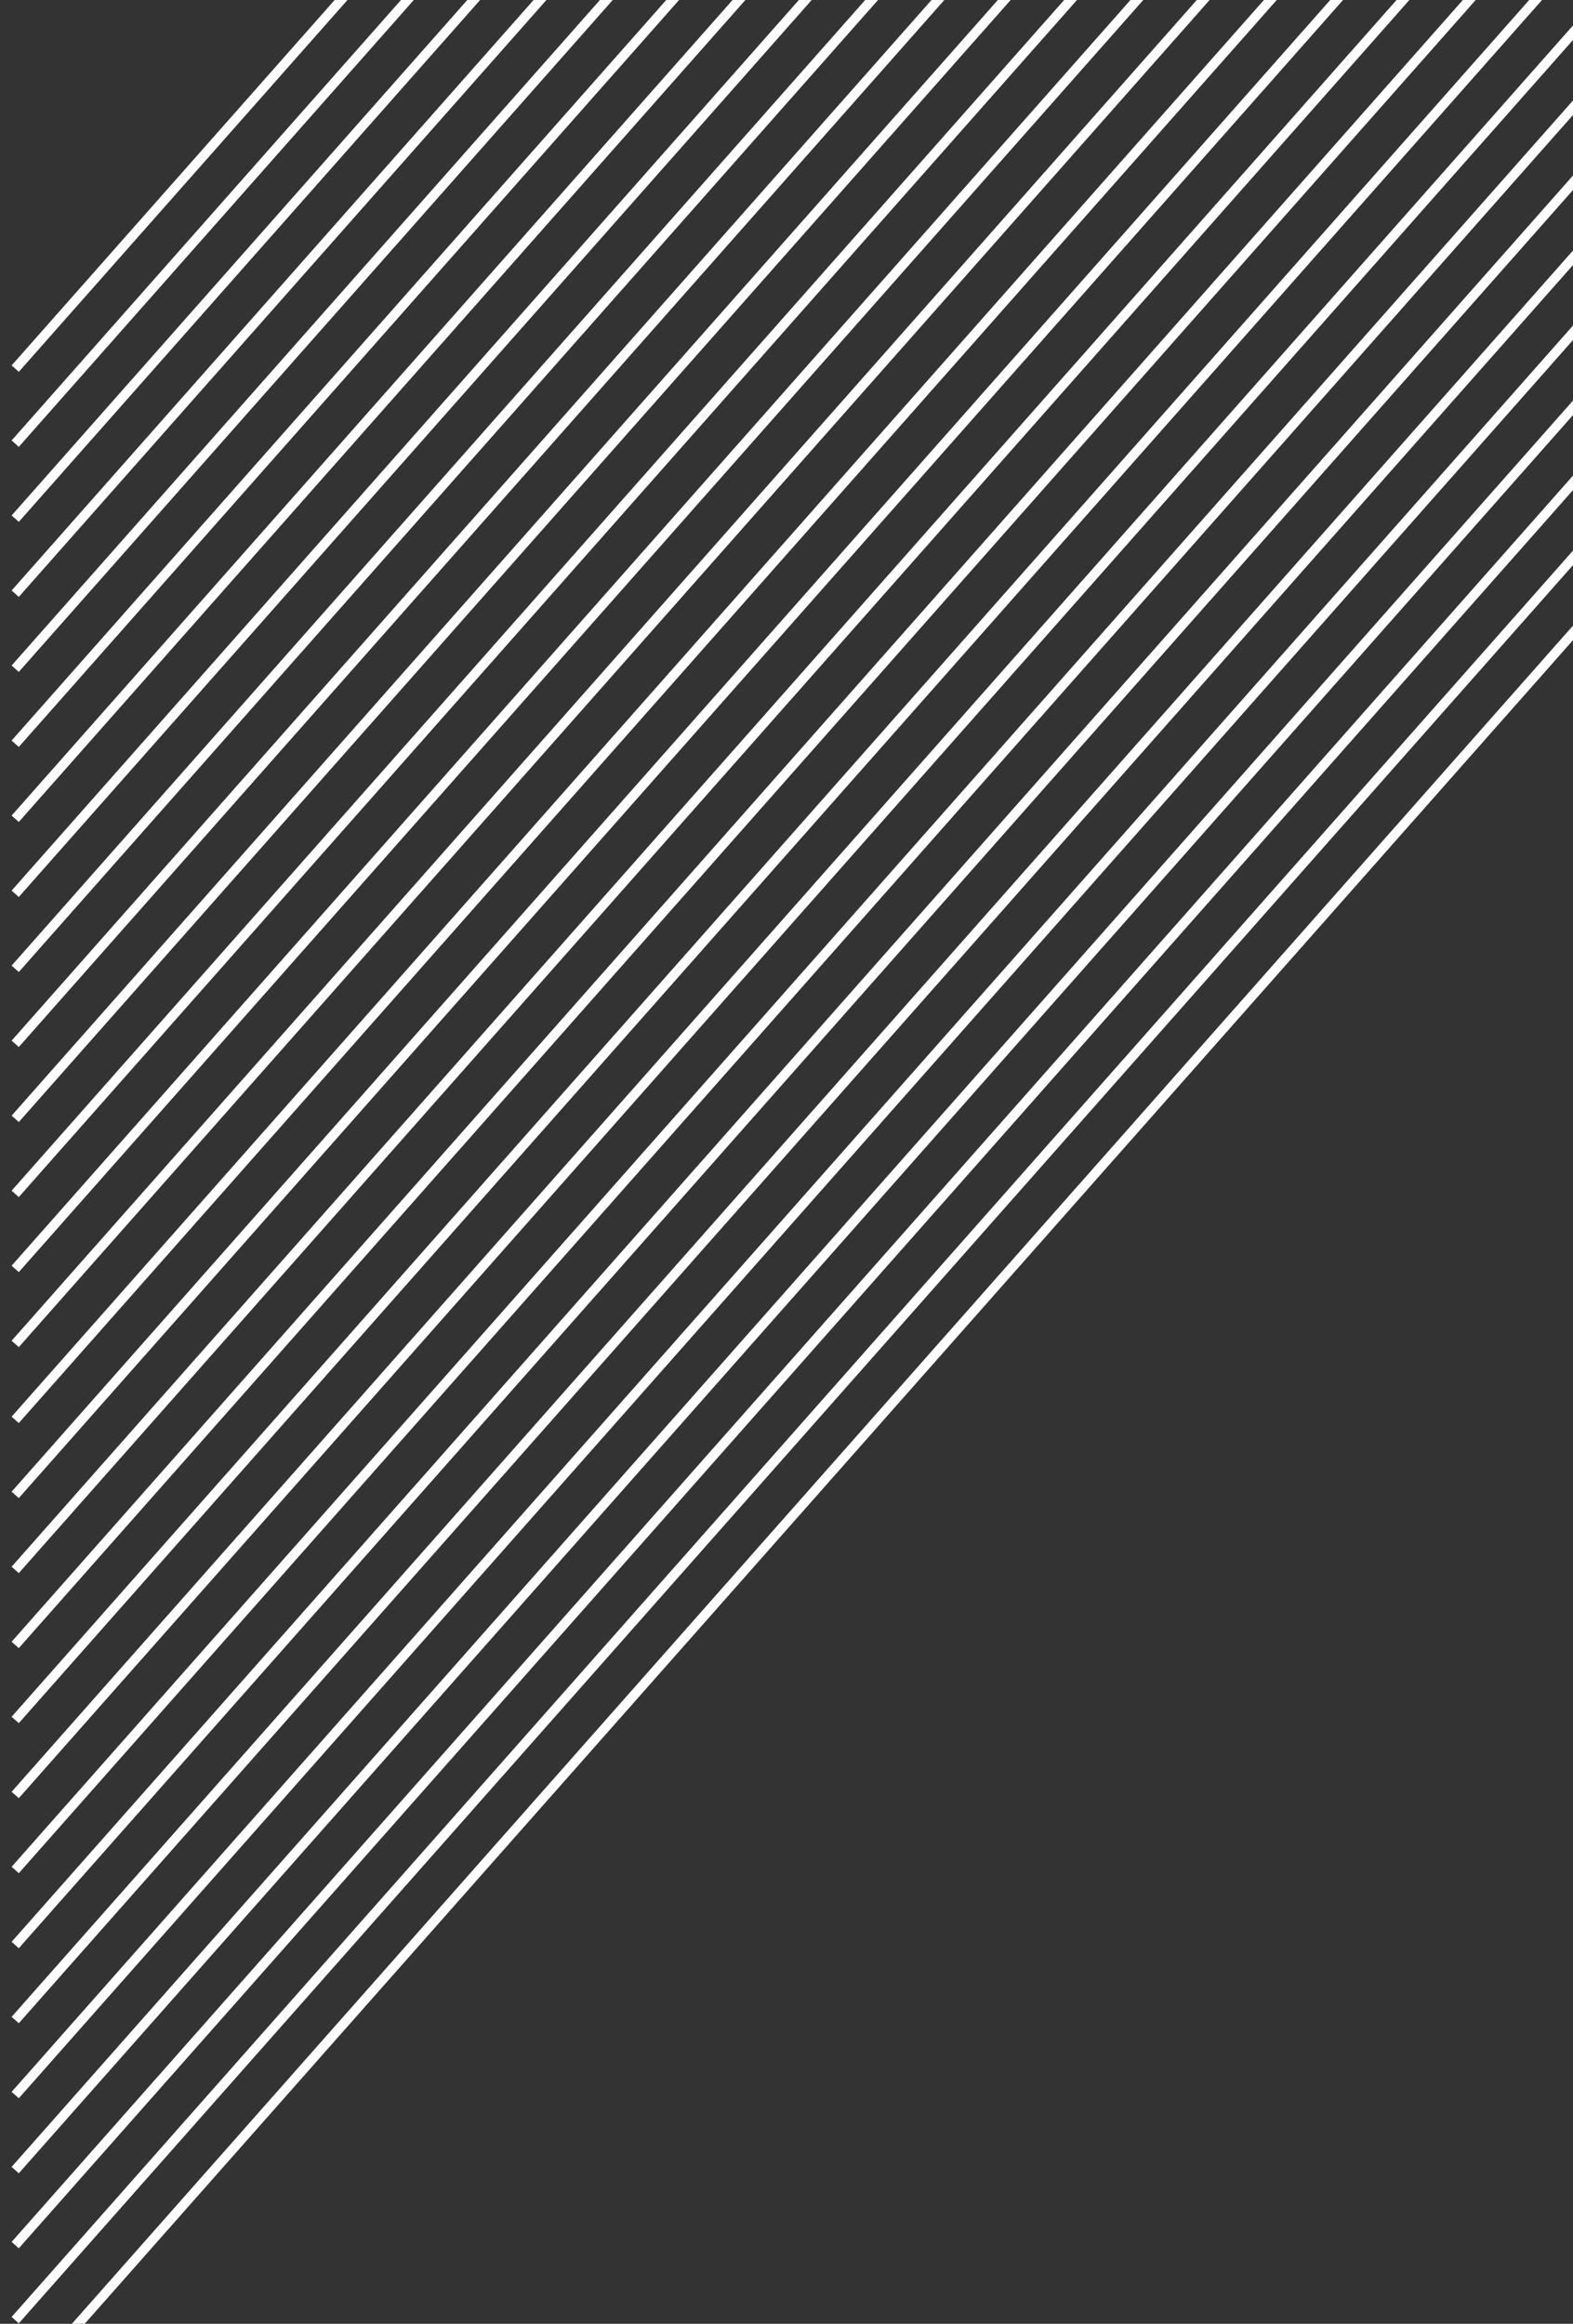 <svg width="654" height="966" viewBox="0 0 654 966" fill="none" xmlns="http://www.w3.org/2000/svg">
<rect x="0" y="0" width="654" height="966" fill="#333333" stroke="none"/>
<g clip-path="url(#clip0_238_363)">
<line x1="6.322" y1="683.802" x2="668.681" y2="-65.385" stroke="white" stroke-width="4"/>
<line x1="6.322" y1="746.176" x2="668.681" y2="-3.011" stroke="white" stroke-width="4"/>
<line x1="6.322" y1="714.989" x2="668.681" y2="-34.198" stroke="white" stroke-width="4"/>
<line x1="6.322" y1="839.737" x2="668.681" y2="90.55" stroke="white" stroke-width="4"/>
<line x1="6.322" y1="870.924" x2="668.681" y2="121.737" stroke="white" stroke-width="4"/>
<line x1="6.322" y1="777.363" x2="668.681" y2="28.176" stroke="white" stroke-width="4"/>
<line x1="6.322" y1="652.615" x2="668.681" y2="-96.572" stroke="white" stroke-width="4"/>
<line x1="6.322" y1="621.428" x2="668.681" y2="-127.759" stroke="white" stroke-width="4"/>
<line x1="6.322" y1="590.241" x2="668.681" y2="-158.946" stroke="white" stroke-width="4"/>
<line x1="6.322" y1="902.111" x2="668.68" y2="152.924" stroke="white" stroke-width="4"/>
<line x1="6.322" y1="808.55" x2="668.681" y2="59.363" stroke="white" stroke-width="4"/>
<line x1="6.322" y1="995.672" x2="668.681" y2="246.485" stroke="white" stroke-width="4"/>
<line x1="6.322" y1="964.485" x2="668.681" y2="215.298" stroke="white" stroke-width="4"/>
<line x1="6.322" y1="933.298" x2="668.681" y2="184.111" stroke="white" stroke-width="4"/>
<line x1="6.322" y1="246.802" x2="668.681" y2="-502.385" stroke="white" stroke-width="4"/>
<line x1="6.322" y1="309.176" x2="668.681" y2="-440.011" stroke="white" stroke-width="4"/>
<line x1="6.322" y1="277.989" x2="668.681" y2="-471.198" stroke="white" stroke-width="4"/>
<line x1="6.322" y1="402.737" x2="668.681" y2="-346.45" stroke="white" stroke-width="4"/>
<line x1="6.322" y1="433.924" x2="668.681" y2="-315.263" stroke="white" stroke-width="4"/>
<line x1="6.322" y1="340.363" x2="668.681" y2="-408.824" stroke="white" stroke-width="4"/>
<line x1="6.322" y1="215.615" x2="668.681" y2="-533.572" stroke="white" stroke-width="4"/>
<line x1="6.322" y1="184.428" x2="668.681" y2="-564.759" stroke="white" stroke-width="4"/>
<line x1="6.322" y1="153.241" x2="668.681" y2="-595.946" stroke="white" stroke-width="4"/>
<line x1="6.322" y1="465.111" x2="668.68" y2="-284.076" stroke="white" stroke-width="4"/>
<line x1="6.322" y1="371.55" x2="668.681" y2="-377.637" stroke="white" stroke-width="4"/>
<line x1="6.322" y1="558.672" x2="668.681" y2="-190.515" stroke="white" stroke-width="4"/>
<line x1="6.322" y1="527.485" x2="668.681" y2="-221.702" stroke="white" stroke-width="4"/>
<line x1="6.322" y1="496.298" x2="668.681" y2="-252.889" stroke="white" stroke-width="4"/>
</g>
<defs>
<clipPath id="clip0_238_363">
<rect width="654" height="966" fill="white"/>
</clipPath>
</defs>
</svg>
